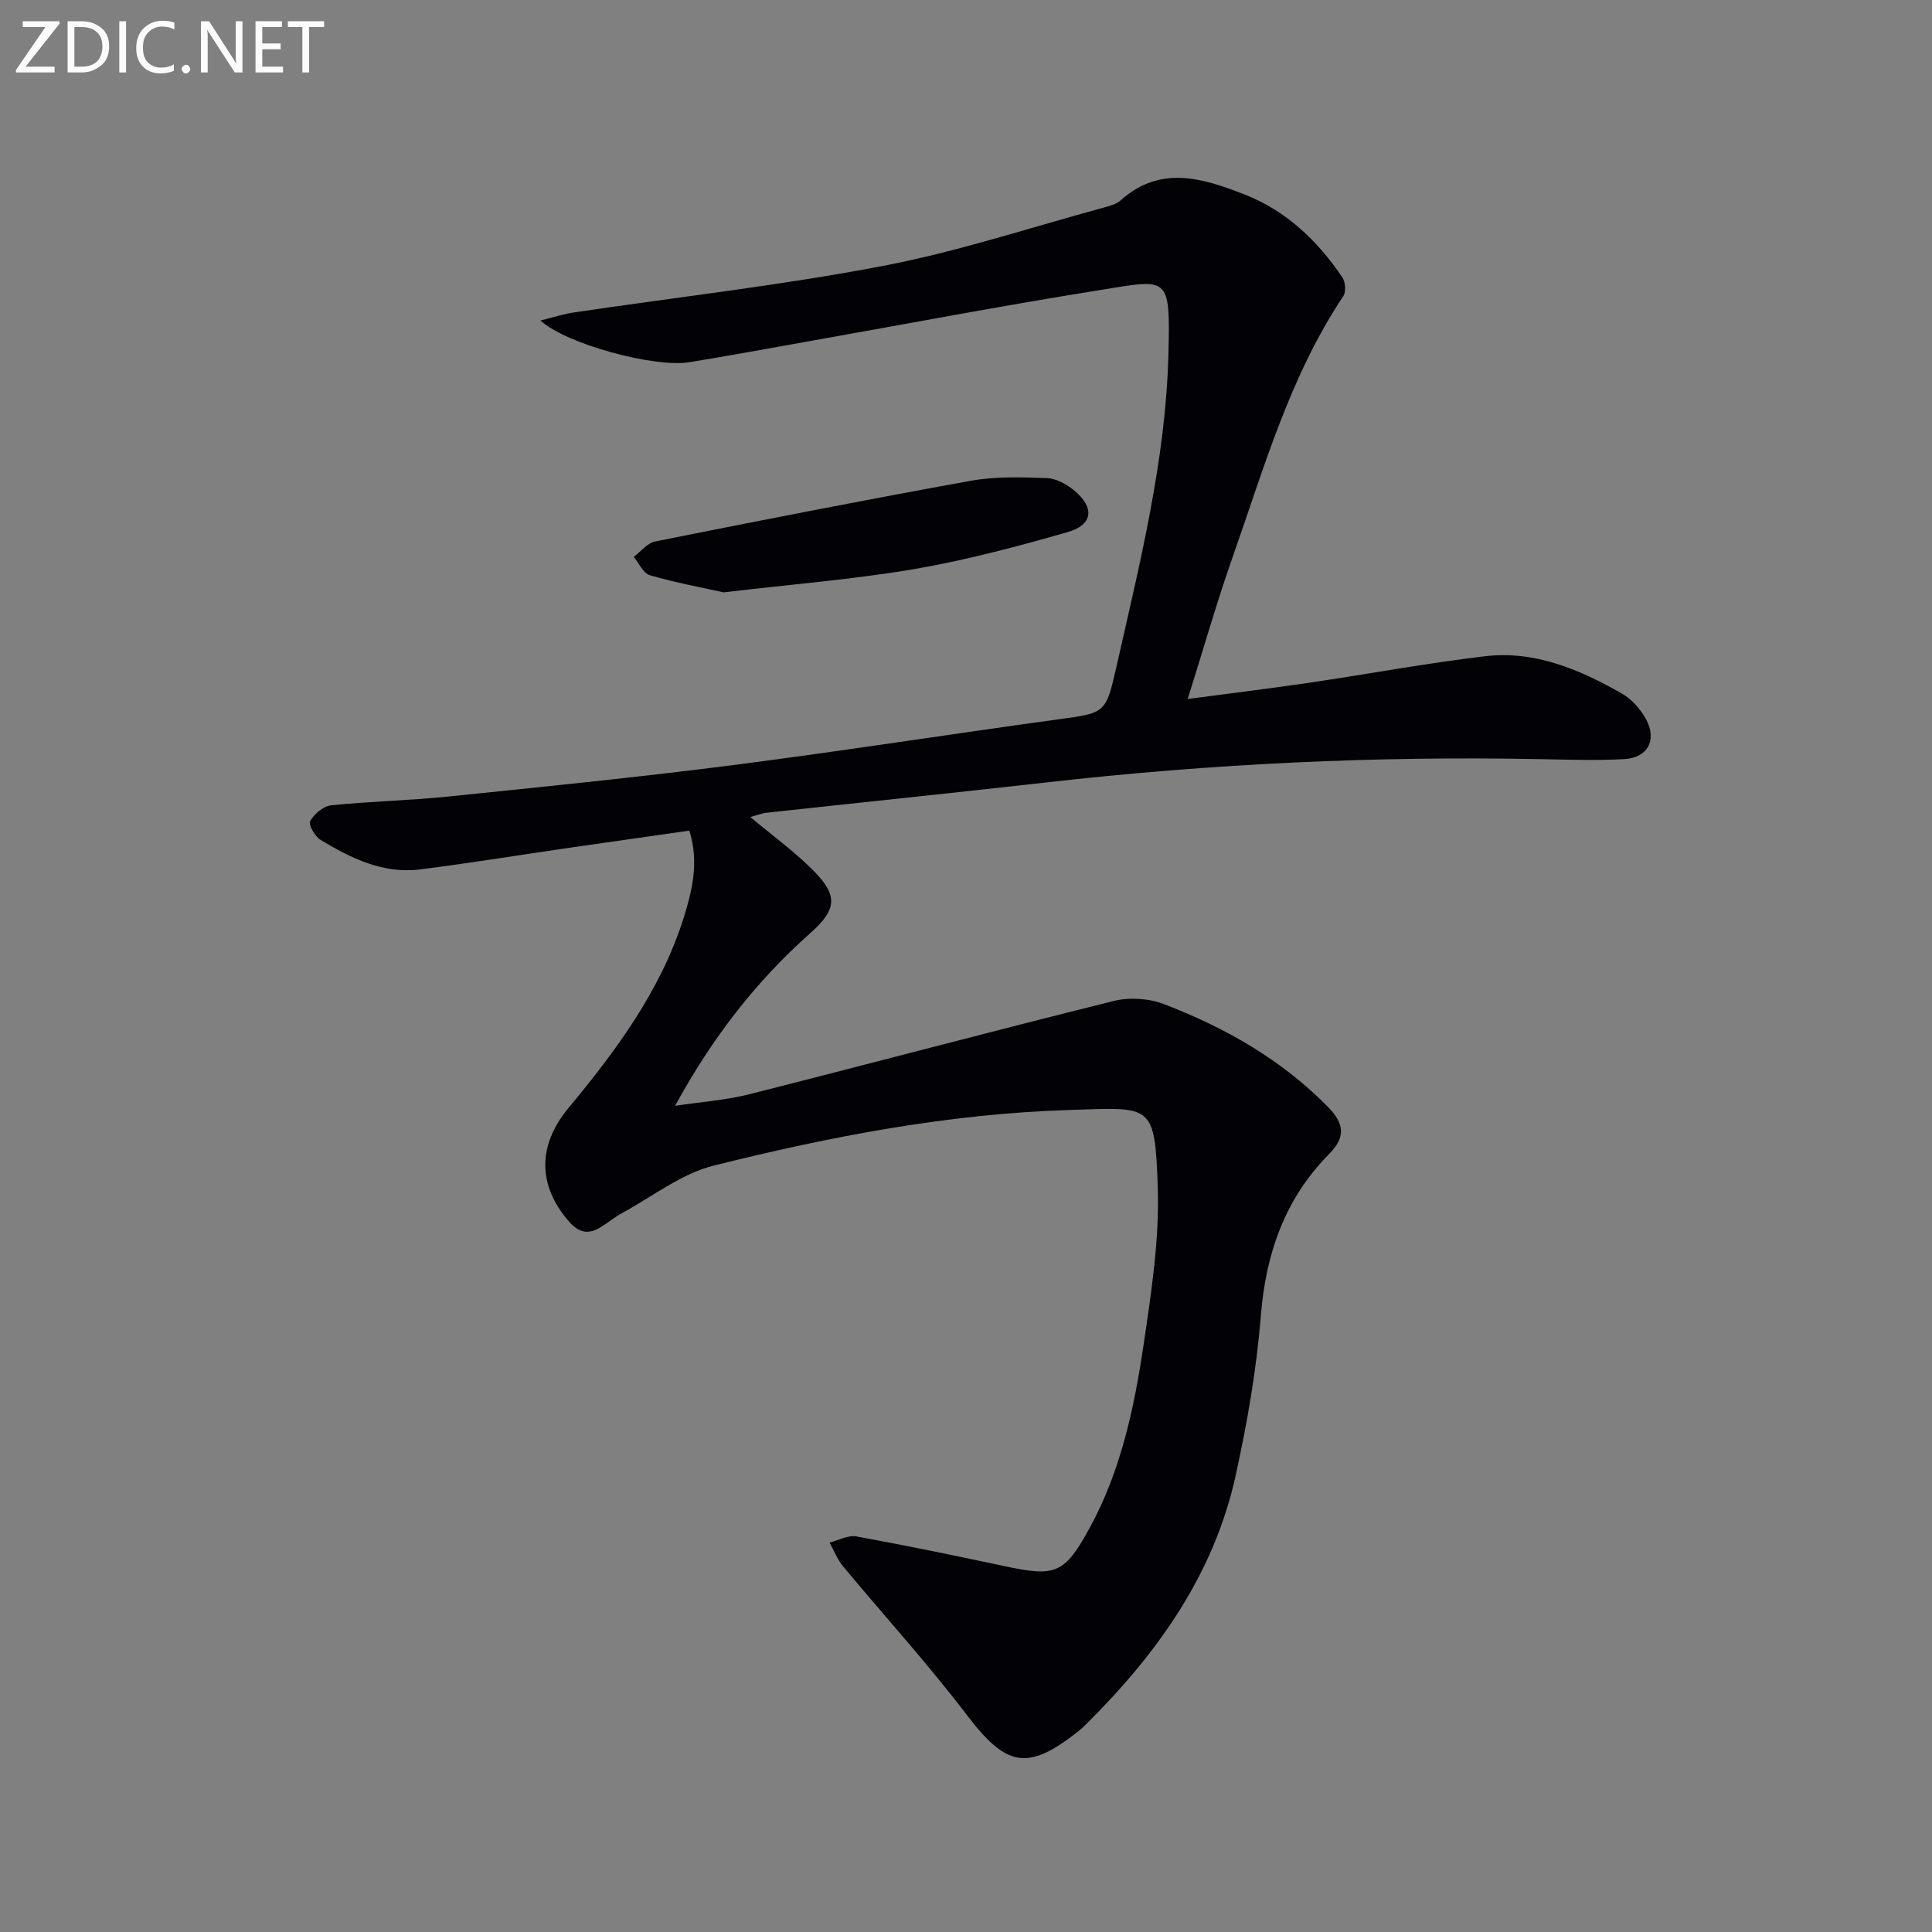 <svg enable-background="new 0 0 400 400" viewBox="0 0 400 400" xmlns="http://www.w3.org/2000/svg"><rect x="0" y="0" width="400" height="400" fill="#808080" stroke="none"/><path d="m142.72 171.97c-8.35 1.19-16.52 2.35-24.69 3.53-10.35 1.5-20.67 3.19-31.05 4.5-7.65.97-14.29-2.31-20.6-6.1-1.17-.7-2.57-3.18-2.17-3.89.83-1.47 2.71-3.1 4.31-3.27 8.09-.84 16.26-1 24.36-1.83 19.66-2.02 39.33-4 58.94-6.51 22.4-2.87 44.71-6.38 67.09-9.44 9.91-1.36 10.03-1.15 12.23-10.89 4.82-21.37 10.21-42.7 10.77-64.74.42-16.62-.01-15.54-14.39-13.24-19.97 3.19-39.84 6.98-59.76 10.51-8.33 1.48-16.65 3.03-25.01 4.39-7.23 1.18-25.48-3.72-30.86-8.63 2.66-.65 4.73-1.34 6.85-1.66 21.34-3.17 42.82-5.59 63.99-9.63 15.58-2.97 30.76-8.02 46.11-12.18 1.11-.3 2.35-.67 3.18-1.41 8.24-7.39 17.07-4.57 25.65-1.22 8.6 3.36 15.13 9.57 20.25 17.18.64.94.79 2.99.2 3.87-11.06 16.54-16.39 35.5-22.89 53.95-3.3 9.36-6.01 18.92-9.33 29.46 8.9-1.18 17.03-2.17 25.13-3.36 12.15-1.79 24.24-4.05 36.42-5.49 10.3-1.22 19.59 2.73 28.33 7.72 2.05 1.17 3.91 3.25 5.03 5.35 2.31 4.32.3 7.97-4.57 8.23-5.77.31-11.57.11-17.36 0-34.15-.67-68.19.96-102.13 4.81-19.31 2.19-38.64 4.17-57.96 6.28-1.1.12-2.16.55-3.45.9 4.43 3.7 8.86 6.93 12.72 10.74 5.42 5.36 5.41 8.23-.28 13.28-11.22 9.96-20.25 21.56-28.01 35.77 5.56-.84 10.5-1.17 15.21-2.36 25.22-6.38 50.36-13.08 75.61-19.35 3.24-.8 7.27-.54 10.39.65 12.67 4.86 24.33 11.47 33.98 21.31 3.35 3.42 3.68 6.22.27 9.67-9.22 9.3-13.17 20.66-14.2 33.66-.88 11.04-2.81 22.07-5.19 32.91-4.49 20.51-16.23 36.9-30.87 51.44-.59.59-1.2 1.16-1.86 1.67-10.4 8.21-14.8 7.17-22.81-3.33-8.13-10.67-17.2-20.63-25.77-30.96-1.18-1.42-1.87-3.25-2.78-4.89 1.86-.46 3.83-1.58 5.55-1.27 10.28 1.87 20.53 3.99 30.75 6.17 10.51 2.25 12.35 1.55 17.5-7.83 6.5-11.85 9.27-24.89 11.22-38.03 1.6-10.82 3.3-21.84 2.93-32.7-.6-17.45-1.27-16.43-18.29-15.9-25.01.77-49.5 5.48-73.67 11.52-6.68 1.67-12.61 6.38-18.84 9.76-1.6.87-3.02 2.06-4.58 3.01-2.48 1.52-4.45 1.17-6.49-1.17-6.57-7.51-6.54-15.81-.12-23.55 9.81-11.81 18.94-24.13 23.72-38.98 1.83-5.82 3.38-11.81 1.29-18.43z" fill="#010106"/><path d="m149.82 122.64c-4.37-.97-9.9-1.99-15.27-3.54-1.37-.39-2.24-2.49-3.34-3.8 1.47-1.1 2.81-2.88 4.44-3.2 21.76-4.34 43.52-8.62 65.36-12.56 5.13-.92 10.5-.75 15.75-.55 1.95.07 4.13 1.3 5.7 2.61 4.22 3.54 3.83 7.06-1.43 8.57-10.49 3-21.11 5.83-31.85 7.67-12.59 2.13-25.37 3.14-39.36 4.8z" fill="#010106"/><g fill="#fafbfa"><path d="m12.4 4.8-7.1 9h6v1.2h-8v-.5l6.1-8.9h-4.7v-1.2h7.6v.4z"/><path d="m14 14v-9.6h3c1.6 0 2.9.5 4 1.4s1.6 2.2 1.6 3.8-.5 3-1.6 3.9-2.4 1.5-4 1.5h-3zm1.4-8.4v8.2h1.6c1.3 0 2.4-.4 3.1-1.1s1.1-1.8 1.1-3.1-.4-2.3-1.2-3-1.8-1-3.1-1z"/><path d="m26.1 4.4v10.6h-1.4v-10.6z"/><path d="m36.1 14.6c-.8.4-1.8.6-2.9.6-1.5 0-2.7-.5-3.6-1.4s-1.4-2.2-1.4-3.8c0-1.7.5-3.1 1.5-4.1s2.3-1.6 3.9-1.6c1 0 1.8.1 2.5.4v1.4c-.8-.4-1.6-.6-2.5-.6-1.2 0-2.1.4-2.9 1.2s-1.1 1.8-1.1 3.2c0 1.3.3 2.3 1 3s1.6 1.1 2.7 1.1c1 0 2-.2 2.7-.7v1.3z"/><path d="m37.6 14.3c0-.2.1-.5.3-.6s.4-.3.6-.3c.3 0 .5.1.6.3s.3.4.3.6-.1.4-.3.6-.4.3-.6.3c-.3 0-.5-.1-.6-.3s-.3-.4-.3-.6z"/><path d="m50.2 15h-1.6l-5.3-8.2c-.2-.2-.3-.5-.4-.7 0 .2.1.7.1 1.5v7.4h-1.4v-10.6h1.7l5.2 8.1c.2.4.4.6.4.7 0-.3-.1-.8-.1-1.5v-7.3h1.4z"/><path d="m58.6 15h-5.7v-10.6h5.5v1.2h-4.1v3.4h3.8v1.2h-3.8v3.6h4.3z"/><path d="m67.1 5.6h-3.1v9.4h-1.4v-9.4h-3v-1.2h7.5z"/></g></svg>
